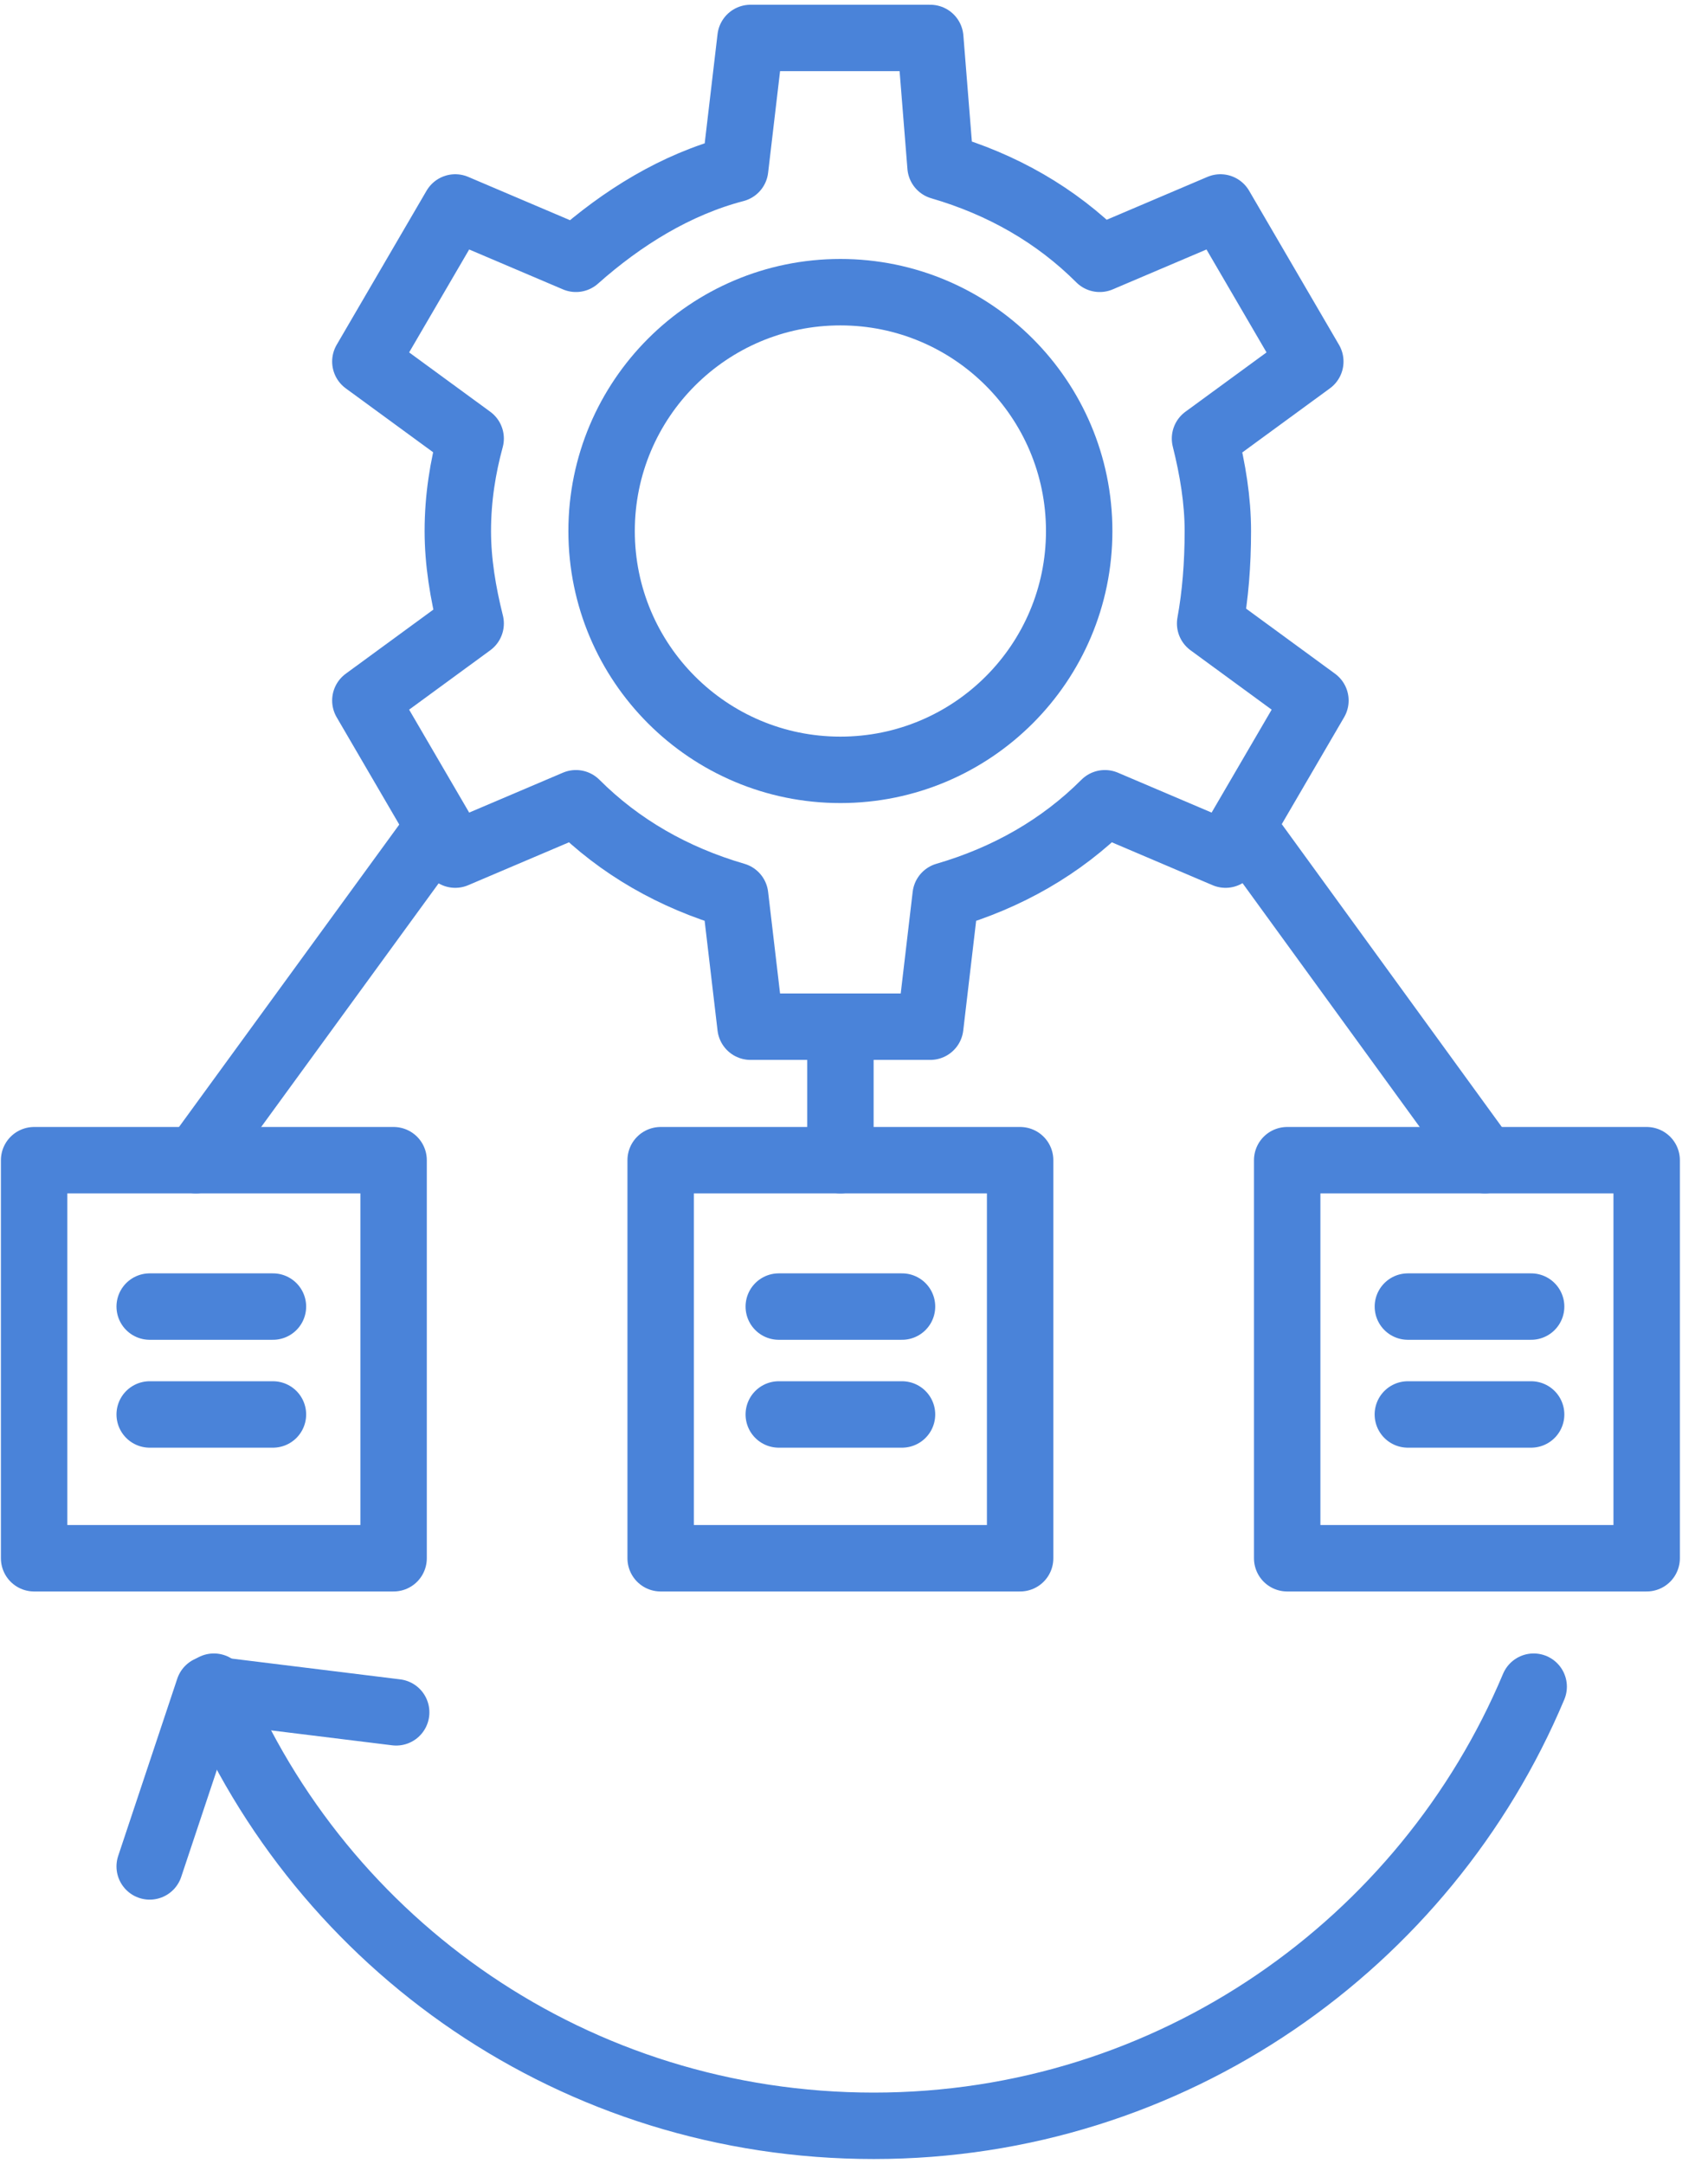 <svg width="45" height="57" viewBox="0 0 45 57" fill="none" xmlns="http://www.w3.org/2000/svg">
<path d="M26.877 30.563H17.406V41.049H26.877V30.563Z" stroke="#4A83D9" stroke-width="1.75" stroke-miterlimit="10" stroke-linecap="round" stroke-linejoin="round"/>
<path d="M10.37 30.563H0.899V41.049H10.37V30.563Z" stroke="#4A83D9" stroke-width="1.75" stroke-miterlimit="10" stroke-linecap="round" stroke-linejoin="round"/>
<path d="M43.384 30.563H33.913V41.049H43.384V30.563Z" stroke="#4A83D9" stroke-width="1.75" stroke-miterlimit="10" stroke-linecap="round" stroke-linejoin="round"/>
<path d="M11.399 22L5.161 30.563" stroke="#4A83D9" stroke-width="1.75" stroke-miterlimit="10" stroke-linecap="round" stroke-linejoin="round"/>
<path d="M32.899 22L39.122 30.563" stroke="#4A83D9" stroke-width="1.75" stroke-miterlimit="10" stroke-linecap="round" stroke-linejoin="round"/>
<path d="M22.142 30.563V27.5" stroke="#4A83D9" stroke-width="1.75" stroke-miterlimit="10" stroke-linecap="round" stroke-linejoin="round"/>
<path d="M5.635 44.432C8.476 51.264 15.174 56 23.021 56C30.869 56 37.566 51.197 40.407 44.432" stroke="#4A83D9" stroke-width="1.75" stroke-miterlimit="10" stroke-linecap="round" stroke-linejoin="round"/>
<path d="M10.438 45.108L5.5 44.499L3.944 49.167" stroke="#4A83D9" stroke-width="1.75" stroke-miterlimit="10" stroke-linecap="round" stroke-linejoin="round"/>
<path d="M32.086 13.989C32.086 13.177 31.951 12.365 31.748 11.553L34.522 9.524L32.154 5.465L28.974 6.818C27.824 5.668 26.404 4.856 24.78 4.383L24.509 1H19.774L19.368 4.45C17.812 4.856 16.391 5.736 15.174 6.818L11.994 5.465L9.626 9.524L12.4 11.553C12.197 12.298 12.062 13.11 12.062 13.989C12.062 14.801 12.197 15.613 12.4 16.424L9.626 18.454L11.994 22.513L15.174 21.16C16.324 22.31 17.744 23.122 19.368 23.595L19.774 27.046H24.509L24.915 23.595C26.539 23.122 27.96 22.31 29.11 21.16L32.289 22.513L34.657 18.454L31.883 16.424C32.019 15.68 32.086 14.868 32.086 13.989Z" stroke="#4A83D9" stroke-width="1.75" stroke-miterlimit="10" stroke-linecap="round" stroke-linejoin="round"/>
<path d="M22.141 20.28C25.616 20.28 28.433 17.464 28.433 13.989C28.433 10.514 25.616 7.697 22.141 7.697C18.667 7.697 15.85 10.514 15.85 13.989C15.85 17.464 18.667 20.28 22.141 20.28Z" stroke="#4A83D9" stroke-width="1.75" stroke-miterlimit="10" stroke-linecap="round" stroke-linejoin="round"/>
<path d="M20.518 34.419H23.765" stroke="#4A83D9" stroke-width="1.75" stroke-miterlimit="10" stroke-linecap="round" stroke-linejoin="round"/>
<path d="M20.518 37.261H23.765" stroke="#4A83D9" stroke-width="1.75" stroke-miterlimit="10" stroke-linecap="round" stroke-linejoin="round"/>
<path d="M3.944 34.419H7.191" stroke="#4A83D9" stroke-width="1.75" stroke-miterlimit="10" stroke-linecap="round" stroke-linejoin="round"/>
<path d="M3.944 37.261H7.191" stroke="#4A83D9" stroke-width="1.75" stroke-miterlimit="10" stroke-linecap="round" stroke-linejoin="round"/>
<path d="M37.093 34.419H40.34" stroke="#4A83D9" stroke-width="1.75" stroke-miterlimit="10" stroke-linecap="round" stroke-linejoin="round"/>
<path d="M37.092 37.261H40.34" stroke="#4A83D9" stroke-width="1.75" stroke-miterlimit="10" stroke-linecap="round" stroke-linejoin="round"/>
</svg>
